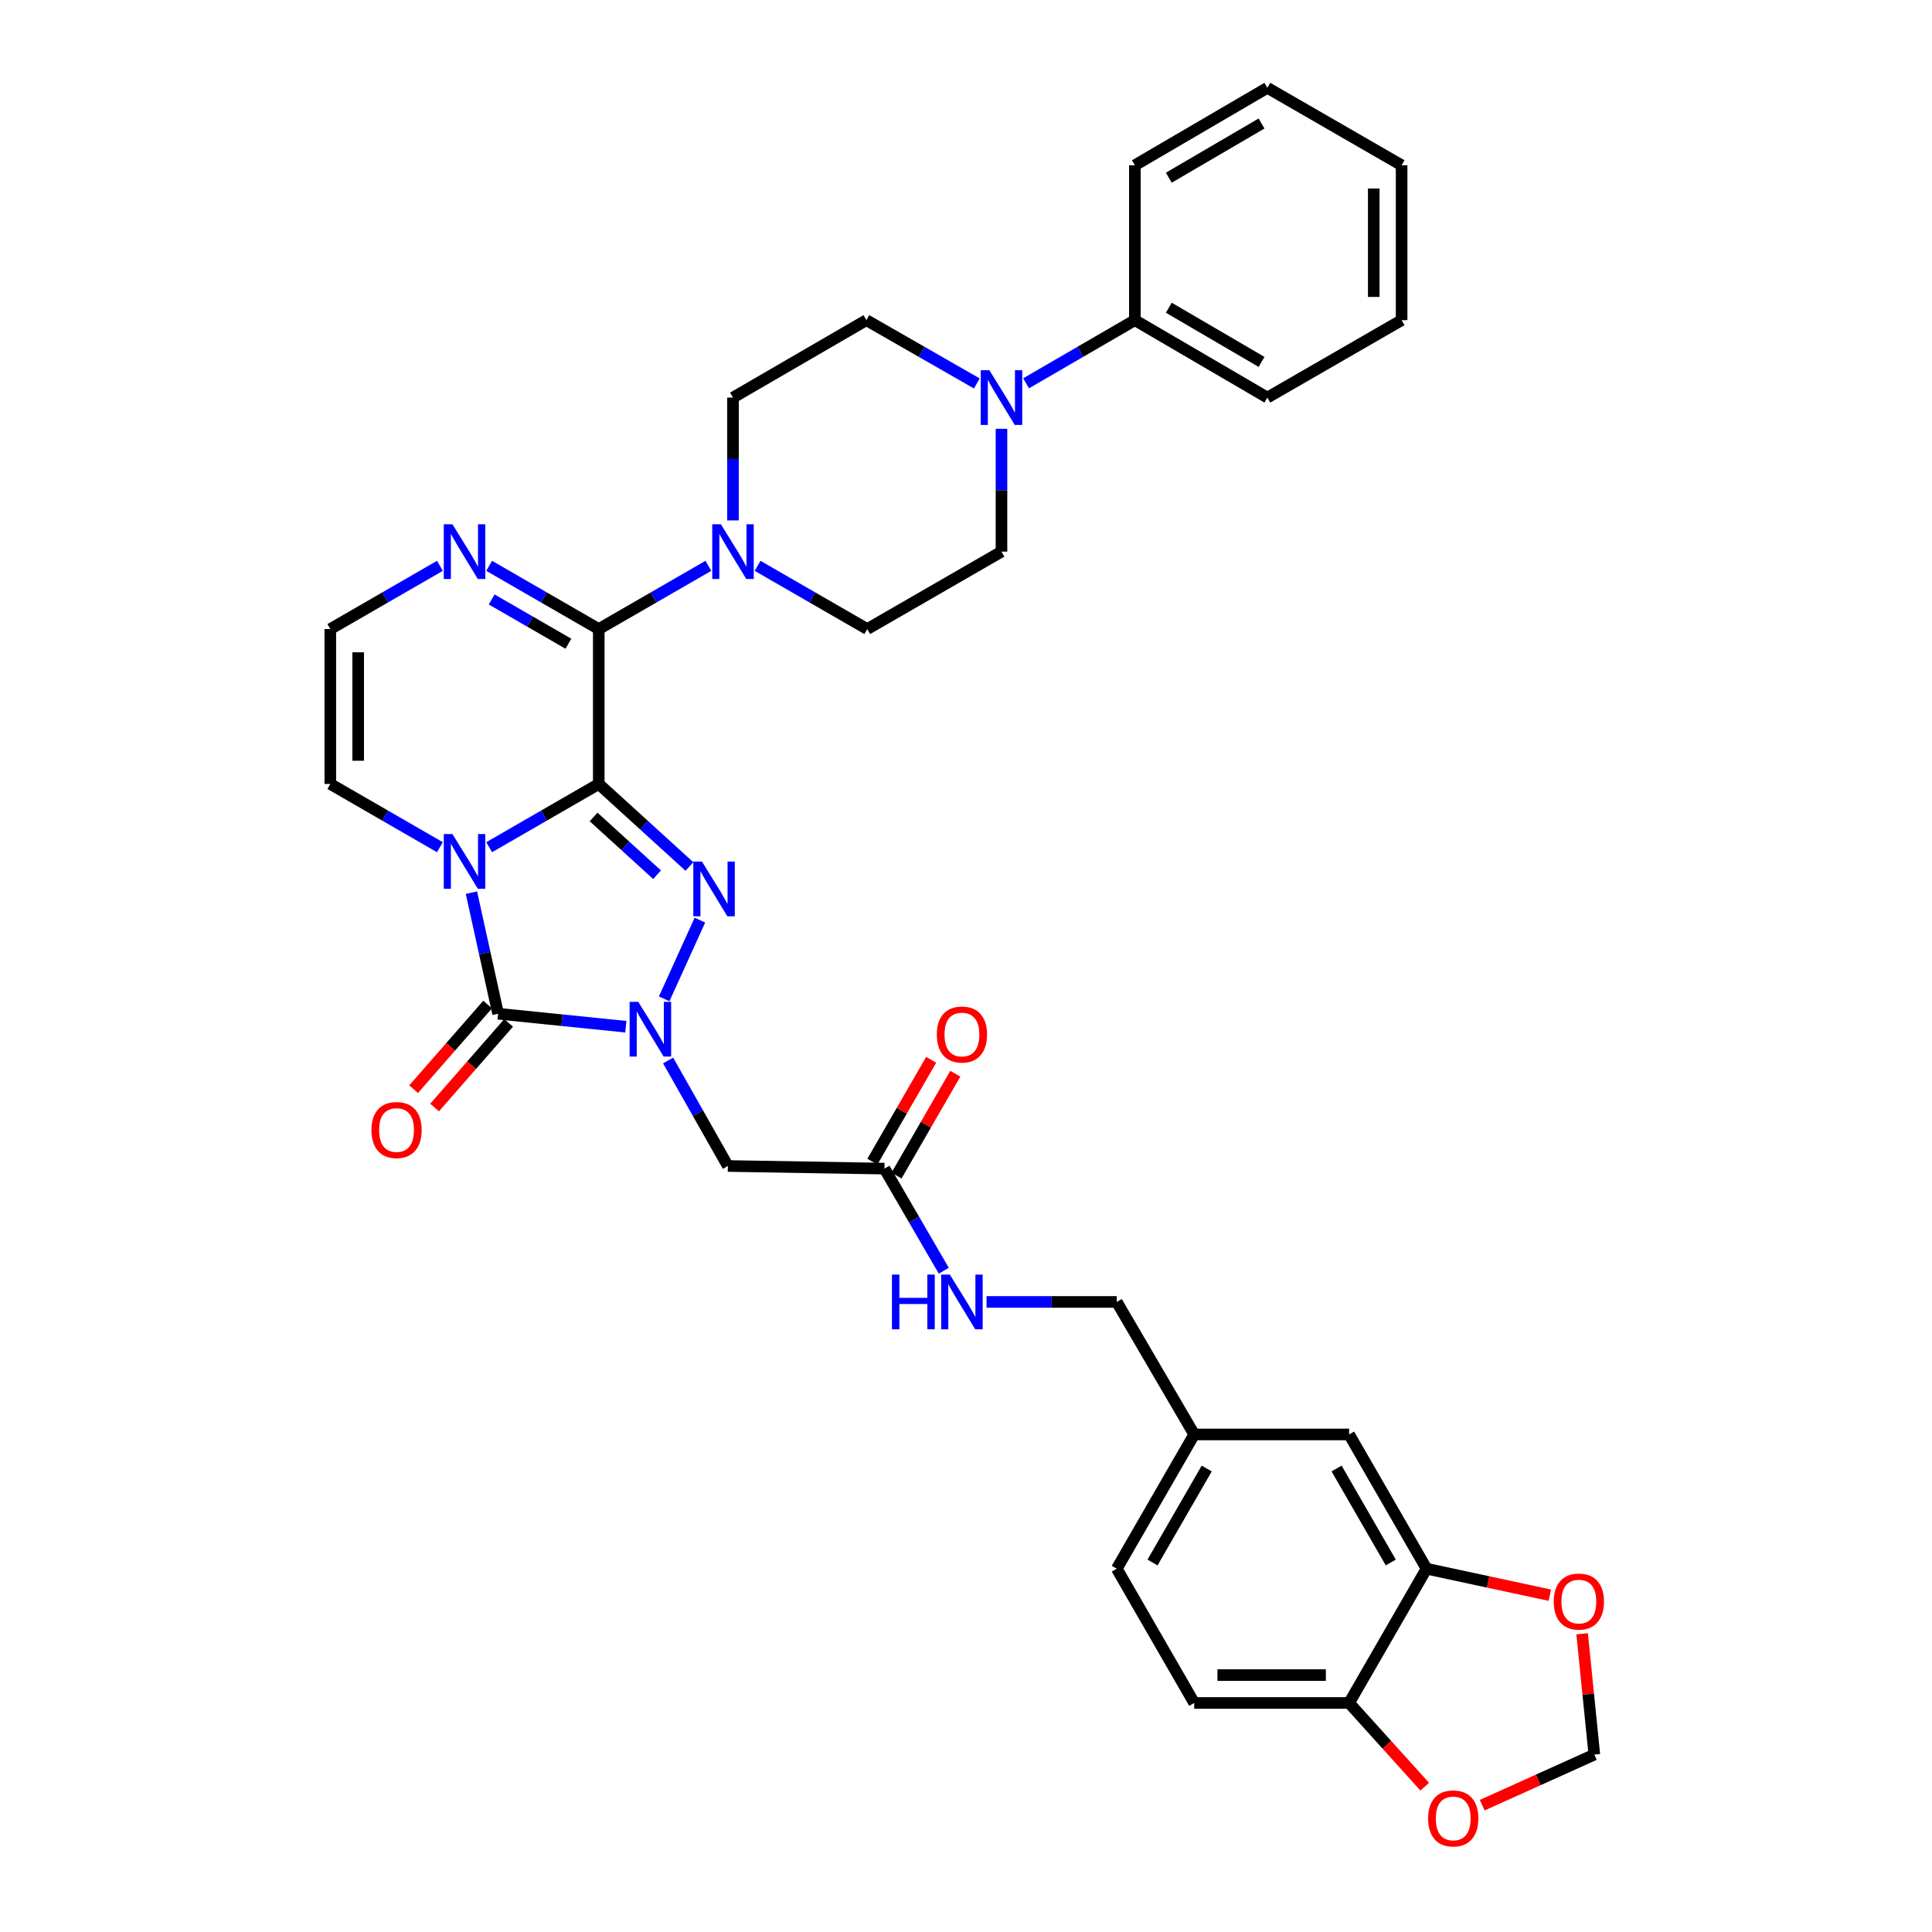 <?xml version='1.0' encoding='iso-8859-1'?>
<svg version='1.1' baseProfile='full'
              xmlns='http://www.w3.org/2000/svg'
                      xmlns:rdkit='http://www.rdkit.org/xml'
                      xmlns:xlink='http://www.w3.org/1999/xlink'
                  xml:space='preserve'
width='1000px' height='1000px' viewBox='0 0 1000 1000'>
<!-- END OF HEADER -->
<rect style='opacity:1.0;fill:#FFFFFF;stroke:none' width='1000' height='1000' x='0' y='0'> </rect>
<path class='bond-0' d='M 309.921,405.783 L 281.554,422.148' style='fill:none;fill-rule:evenodd;stroke:#000000;stroke-width:6px;stroke-linecap:butt;stroke-linejoin:miter;stroke-opacity:1' />
<path class='bond-0' d='M 281.554,422.148 L 253.188,438.514' style='fill:none;fill-rule:evenodd;stroke:#0000FF;stroke-width:6px;stroke-linecap:butt;stroke-linejoin:miter;stroke-opacity:1' />
<path class='bond-1' d='M 309.921,405.783 L 333.382,427.139' style='fill:none;fill-rule:evenodd;stroke:#000000;stroke-width:6px;stroke-linecap:butt;stroke-linejoin:miter;stroke-opacity:1' />
<path class='bond-1' d='M 333.382,427.139 L 356.842,448.494' style='fill:none;fill-rule:evenodd;stroke:#0000FF;stroke-width:6px;stroke-linecap:butt;stroke-linejoin:miter;stroke-opacity:1' />
<path class='bond-1' d='M 307.249,422.856 L 323.671,437.806' style='fill:none;fill-rule:evenodd;stroke:#000000;stroke-width:6px;stroke-linecap:butt;stroke-linejoin:miter;stroke-opacity:1' />
<path class='bond-1' d='M 323.671,437.806 L 340.094,452.755' style='fill:none;fill-rule:evenodd;stroke:#0000FF;stroke-width:6px;stroke-linecap:butt;stroke-linejoin:miter;stroke-opacity:1' />
<path class='bond-4' d='M 309.921,405.783 L 309.921,325.606' style='fill:none;fill-rule:evenodd;stroke:#000000;stroke-width:6px;stroke-linecap:butt;stroke-linejoin:miter;stroke-opacity:1' />
<path class='bond-3' d='M 244.01,462.045 L 250.917,493.372' style='fill:none;fill-rule:evenodd;stroke:#0000FF;stroke-width:6px;stroke-linecap:butt;stroke-linejoin:miter;stroke-opacity:1' />
<path class='bond-3' d='M 250.917,493.372 L 257.824,524.698' style='fill:none;fill-rule:evenodd;stroke:#000000;stroke-width:6px;stroke-linecap:butt;stroke-linejoin:miter;stroke-opacity:1' />
<path class='bond-9' d='M 227.697,438.513 L 199.334,422.148' style='fill:none;fill-rule:evenodd;stroke:#0000FF;stroke-width:6px;stroke-linecap:butt;stroke-linejoin:miter;stroke-opacity:1' />
<path class='bond-9' d='M 199.334,422.148 L 170.972,405.783' style='fill:none;fill-rule:evenodd;stroke:#000000;stroke-width:6px;stroke-linecap:butt;stroke-linejoin:miter;stroke-opacity:1' />
<path class='bond-2' d='M 362.267,476.261 L 343.77,517.01' style='fill:none;fill-rule:evenodd;stroke:#0000FF;stroke-width:6px;stroke-linecap:butt;stroke-linejoin:miter;stroke-opacity:1' />
<path class='bond-6' d='M 345.812,548.914 L 361.276,576.213' style='fill:none;fill-rule:evenodd;stroke:#0000FF;stroke-width:6px;stroke-linecap:butt;stroke-linejoin:miter;stroke-opacity:1' />
<path class='bond-6' d='M 361.276,576.213 L 376.74,603.513' style='fill:none;fill-rule:evenodd;stroke:#000000;stroke-width:6px;stroke-linecap:butt;stroke-linejoin:miter;stroke-opacity:1' />
<path class='bond-35' d='M 323.918,531.425 L 290.871,528.062' style='fill:none;fill-rule:evenodd;stroke:#0000FF;stroke-width:6px;stroke-linecap:butt;stroke-linejoin:miter;stroke-opacity:1' />
<path class='bond-35' d='M 290.871,528.062 L 257.824,524.698' style='fill:none;fill-rule:evenodd;stroke:#000000;stroke-width:6px;stroke-linecap:butt;stroke-linejoin:miter;stroke-opacity:1' />
<path class='bond-13' d='M 252.395,519.95 L 233.244,541.852' style='fill:none;fill-rule:evenodd;stroke:#000000;stroke-width:6px;stroke-linecap:butt;stroke-linejoin:miter;stroke-opacity:1' />
<path class='bond-13' d='M 233.244,541.852 L 214.093,563.753' style='fill:none;fill-rule:evenodd;stroke:#FF0000;stroke-width:6px;stroke-linecap:butt;stroke-linejoin:miter;stroke-opacity:1' />
<path class='bond-13' d='M 263.254,529.446 L 244.102,551.347' style='fill:none;fill-rule:evenodd;stroke:#000000;stroke-width:6px;stroke-linecap:butt;stroke-linejoin:miter;stroke-opacity:1' />
<path class='bond-13' d='M 244.102,551.347 L 224.951,573.248' style='fill:none;fill-rule:evenodd;stroke:#FF0000;stroke-width:6px;stroke-linecap:butt;stroke-linejoin:miter;stroke-opacity:1' />
<path class='bond-5' d='M 309.921,325.606 L 338.284,309.24' style='fill:none;fill-rule:evenodd;stroke:#000000;stroke-width:6px;stroke-linecap:butt;stroke-linejoin:miter;stroke-opacity:1' />
<path class='bond-5' d='M 338.284,309.24 L 366.647,292.875' style='fill:none;fill-rule:evenodd;stroke:#0000FF;stroke-width:6px;stroke-linecap:butt;stroke-linejoin:miter;stroke-opacity:1' />
<path class='bond-7' d='M 309.921,325.606 L 281.554,309.24' style='fill:none;fill-rule:evenodd;stroke:#000000;stroke-width:6px;stroke-linecap:butt;stroke-linejoin:miter;stroke-opacity:1' />
<path class='bond-7' d='M 281.554,309.24 L 253.188,292.874' style='fill:none;fill-rule:evenodd;stroke:#0000FF;stroke-width:6px;stroke-linecap:butt;stroke-linejoin:miter;stroke-opacity:1' />
<path class='bond-7' d='M 294.203,333.19 L 274.346,321.734' style='fill:none;fill-rule:evenodd;stroke:#000000;stroke-width:6px;stroke-linecap:butt;stroke-linejoin:miter;stroke-opacity:1' />
<path class='bond-7' d='M 274.346,321.734 L 254.489,310.278' style='fill:none;fill-rule:evenodd;stroke:#0000FF;stroke-width:6px;stroke-linecap:butt;stroke-linejoin:miter;stroke-opacity:1' />
<path class='bond-17' d='M 392.138,292.873 L 420.508,309.24' style='fill:none;fill-rule:evenodd;stroke:#0000FF;stroke-width:6px;stroke-linecap:butt;stroke-linejoin:miter;stroke-opacity:1' />
<path class='bond-17' d='M 420.508,309.24 L 448.879,325.606' style='fill:none;fill-rule:evenodd;stroke:#000000;stroke-width:6px;stroke-linecap:butt;stroke-linejoin:miter;stroke-opacity:1' />
<path class='bond-18' d='M 379.392,269.368 L 379.392,237.58' style='fill:none;fill-rule:evenodd;stroke:#0000FF;stroke-width:6px;stroke-linecap:butt;stroke-linejoin:miter;stroke-opacity:1' />
<path class='bond-18' d='M 379.392,237.58 L 379.392,205.793' style='fill:none;fill-rule:evenodd;stroke:#000000;stroke-width:6px;stroke-linecap:butt;stroke-linejoin:miter;stroke-opacity:1' />
<path class='bond-10' d='M 376.74,603.513 L 457.79,604.875' style='fill:none;fill-rule:evenodd;stroke:#000000;stroke-width:6px;stroke-linecap:butt;stroke-linejoin:miter;stroke-opacity:1' />
<path class='bond-12' d='M 227.697,292.875 L 199.334,309.24' style='fill:none;fill-rule:evenodd;stroke:#0000FF;stroke-width:6px;stroke-linecap:butt;stroke-linejoin:miter;stroke-opacity:1' />
<path class='bond-12' d='M 199.334,309.24 L 170.972,325.606' style='fill:none;fill-rule:evenodd;stroke:#000000;stroke-width:6px;stroke-linecap:butt;stroke-linejoin:miter;stroke-opacity:1' />
<path class='bond-8' d='M 505.611,198.482 L 477.029,182.099' style='fill:none;fill-rule:evenodd;stroke:#0000FF;stroke-width:6px;stroke-linecap:butt;stroke-linejoin:miter;stroke-opacity:1' />
<path class='bond-8' d='M 477.029,182.099 L 448.446,165.716' style='fill:none;fill-rule:evenodd;stroke:#000000;stroke-width:6px;stroke-linecap:butt;stroke-linejoin:miter;stroke-opacity:1' />
<path class='bond-23' d='M 531.101,198.4 L 559.253,182.058' style='fill:none;fill-rule:evenodd;stroke:#0000FF;stroke-width:6px;stroke-linecap:butt;stroke-linejoin:miter;stroke-opacity:1' />
<path class='bond-23' d='M 559.253,182.058 L 587.404,165.716' style='fill:none;fill-rule:evenodd;stroke:#000000;stroke-width:6px;stroke-linecap:butt;stroke-linejoin:miter;stroke-opacity:1' />
<path class='bond-37' d='M 518.366,221.946 L 518.366,253.733' style='fill:none;fill-rule:evenodd;stroke:#0000FF;stroke-width:6px;stroke-linecap:butt;stroke-linejoin:miter;stroke-opacity:1' />
<path class='bond-37' d='M 518.366,253.733 L 518.366,285.521' style='fill:none;fill-rule:evenodd;stroke:#000000;stroke-width:6px;stroke-linecap:butt;stroke-linejoin:miter;stroke-opacity:1' />
<path class='bond-36' d='M 170.972,405.783 L 170.972,325.606' style='fill:none;fill-rule:evenodd;stroke:#000000;stroke-width:6px;stroke-linecap:butt;stroke-linejoin:miter;stroke-opacity:1' />
<path class='bond-36' d='M 185.396,393.756 L 185.396,337.632' style='fill:none;fill-rule:evenodd;stroke:#000000;stroke-width:6px;stroke-linecap:butt;stroke-linejoin:miter;stroke-opacity:1' />
<path class='bond-22' d='M 457.79,604.875 L 473.146,631.301' style='fill:none;fill-rule:evenodd;stroke:#000000;stroke-width:6px;stroke-linecap:butt;stroke-linejoin:miter;stroke-opacity:1' />
<path class='bond-22' d='M 473.146,631.301 L 488.503,657.726' style='fill:none;fill-rule:evenodd;stroke:#0000FF;stroke-width:6px;stroke-linecap:butt;stroke-linejoin:miter;stroke-opacity:1' />
<path class='bond-25' d='M 464.037,608.48 L 479.249,582.12' style='fill:none;fill-rule:evenodd;stroke:#000000;stroke-width:6px;stroke-linecap:butt;stroke-linejoin:miter;stroke-opacity:1' />
<path class='bond-25' d='M 479.249,582.12 L 494.462,555.759' style='fill:none;fill-rule:evenodd;stroke:#FF0000;stroke-width:6px;stroke-linecap:butt;stroke-linejoin:miter;stroke-opacity:1' />
<path class='bond-25' d='M 451.543,601.27 L 466.756,574.91' style='fill:none;fill-rule:evenodd;stroke:#000000;stroke-width:6px;stroke-linecap:butt;stroke-linejoin:miter;stroke-opacity:1' />
<path class='bond-25' d='M 466.756,574.91 L 481.969,548.549' style='fill:none;fill-rule:evenodd;stroke:#FF0000;stroke-width:6px;stroke-linecap:butt;stroke-linejoin:miter;stroke-opacity:1' />
<path class='bond-11' d='M 738.374,811.957 L 698.297,742.47' style='fill:none;fill-rule:evenodd;stroke:#000000;stroke-width:6px;stroke-linecap:butt;stroke-linejoin:miter;stroke-opacity:1' />
<path class='bond-11' d='M 719.867,808.741 L 691.813,760.1' style='fill:none;fill-rule:evenodd;stroke:#000000;stroke-width:6px;stroke-linecap:butt;stroke-linejoin:miter;stroke-opacity:1' />
<path class='bond-15' d='M 738.374,811.957 L 770.285,818.811' style='fill:none;fill-rule:evenodd;stroke:#000000;stroke-width:6px;stroke-linecap:butt;stroke-linejoin:miter;stroke-opacity:1' />
<path class='bond-15' d='M 770.285,818.811 L 802.197,825.665' style='fill:none;fill-rule:evenodd;stroke:#FF0000;stroke-width:6px;stroke-linecap:butt;stroke-linejoin:miter;stroke-opacity:1' />
<path class='bond-39' d='M 738.374,811.957 L 698.297,881.452' style='fill:none;fill-rule:evenodd;stroke:#000000;stroke-width:6px;stroke-linecap:butt;stroke-linejoin:miter;stroke-opacity:1' />
<path class='bond-14' d='M 698.297,881.452 L 618.12,881.452' style='fill:none;fill-rule:evenodd;stroke:#000000;stroke-width:6px;stroke-linecap:butt;stroke-linejoin:miter;stroke-opacity:1' />
<path class='bond-14' d='M 686.271,867.027 L 630.147,867.027' style='fill:none;fill-rule:evenodd;stroke:#000000;stroke-width:6px;stroke-linecap:butt;stroke-linejoin:miter;stroke-opacity:1' />
<path class='bond-16' d='M 698.297,881.452 L 717.87,903.126' style='fill:none;fill-rule:evenodd;stroke:#000000;stroke-width:6px;stroke-linecap:butt;stroke-linejoin:miter;stroke-opacity:1' />
<path class='bond-16' d='M 717.87,903.126 L 737.443,924.8' style='fill:none;fill-rule:evenodd;stroke:#FF0000;stroke-width:6px;stroke-linecap:butt;stroke-linejoin:miter;stroke-opacity:1' />
<path class='bond-21' d='M 818.906,845.642 L 822.066,876.906' style='fill:none;fill-rule:evenodd;stroke:#FF0000;stroke-width:6px;stroke-linecap:butt;stroke-linejoin:miter;stroke-opacity:1' />
<path class='bond-21' d='M 822.066,876.906 L 825.226,908.17' style='fill:none;fill-rule:evenodd;stroke:#000000;stroke-width:6px;stroke-linecap:butt;stroke-linejoin:miter;stroke-opacity:1' />
<path class='bond-40' d='M 767.193,934.359 L 796.21,921.265' style='fill:none;fill-rule:evenodd;stroke:#FF0000;stroke-width:6px;stroke-linecap:butt;stroke-linejoin:miter;stroke-opacity:1' />
<path class='bond-40' d='M 796.21,921.265 L 825.226,908.17' style='fill:none;fill-rule:evenodd;stroke:#000000;stroke-width:6px;stroke-linecap:butt;stroke-linejoin:miter;stroke-opacity:1' />
<path class='bond-19' d='M 448.879,325.606 L 518.366,285.521' style='fill:none;fill-rule:evenodd;stroke:#000000;stroke-width:6px;stroke-linecap:butt;stroke-linejoin:miter;stroke-opacity:1' />
<path class='bond-20' d='M 379.392,205.793 L 448.446,165.716' style='fill:none;fill-rule:evenodd;stroke:#000000;stroke-width:6px;stroke-linecap:butt;stroke-linejoin:miter;stroke-opacity:1' />
<path class='bond-28' d='M 510.634,673.881 L 544.335,673.881' style='fill:none;fill-rule:evenodd;stroke:#0000FF;stroke-width:6px;stroke-linecap:butt;stroke-linejoin:miter;stroke-opacity:1' />
<path class='bond-28' d='M 544.335,673.881 L 578.036,673.881' style='fill:none;fill-rule:evenodd;stroke:#000000;stroke-width:6px;stroke-linecap:butt;stroke-linejoin:miter;stroke-opacity:1' />
<path class='bond-30' d='M 587.404,165.716 L 655.985,205.793' style='fill:none;fill-rule:evenodd;stroke:#000000;stroke-width:6px;stroke-linecap:butt;stroke-linejoin:miter;stroke-opacity:1' />
<path class='bond-30' d='M 604.969,159.274 L 652.976,187.327' style='fill:none;fill-rule:evenodd;stroke:#000000;stroke-width:6px;stroke-linecap:butt;stroke-linejoin:miter;stroke-opacity:1' />
<path class='bond-31' d='M 587.404,165.716 L 587.404,85.539' style='fill:none;fill-rule:evenodd;stroke:#000000;stroke-width:6px;stroke-linecap:butt;stroke-linejoin:miter;stroke-opacity:1' />
<path class='bond-24' d='M 698.297,742.47 L 618.12,742.47' style='fill:none;fill-rule:evenodd;stroke:#000000;stroke-width:6px;stroke-linecap:butt;stroke-linejoin:miter;stroke-opacity:1' />
<path class='bond-26' d='M 618.12,881.452 L 578.036,811.957' style='fill:none;fill-rule:evenodd;stroke:#000000;stroke-width:6px;stroke-linecap:butt;stroke-linejoin:miter;stroke-opacity:1' />
<path class='bond-27' d='M 618.12,742.47 L 578.036,673.881' style='fill:none;fill-rule:evenodd;stroke:#000000;stroke-width:6px;stroke-linecap:butt;stroke-linejoin:miter;stroke-opacity:1' />
<path class='bond-29' d='M 618.12,742.47 L 578.036,811.957' style='fill:none;fill-rule:evenodd;stroke:#000000;stroke-width:6px;stroke-linecap:butt;stroke-linejoin:miter;stroke-opacity:1' />
<path class='bond-29' d='M 624.602,760.101 L 596.543,808.742' style='fill:none;fill-rule:evenodd;stroke:#000000;stroke-width:6px;stroke-linecap:butt;stroke-linejoin:miter;stroke-opacity:1' />
<path class='bond-33' d='M 655.985,205.793 L 725.472,165.716' style='fill:none;fill-rule:evenodd;stroke:#000000;stroke-width:6px;stroke-linecap:butt;stroke-linejoin:miter;stroke-opacity:1' />
<path class='bond-32' d='M 587.404,85.539 L 655.985,45.455' style='fill:none;fill-rule:evenodd;stroke:#000000;stroke-width:6px;stroke-linecap:butt;stroke-linejoin:miter;stroke-opacity:1' />
<path class='bond-32' d='M 604.97,91.98 L 652.977,63.921' style='fill:none;fill-rule:evenodd;stroke:#000000;stroke-width:6px;stroke-linecap:butt;stroke-linejoin:miter;stroke-opacity:1' />
<path class='bond-34' d='M 655.985,45.455 L 725.472,85.539' style='fill:none;fill-rule:evenodd;stroke:#000000;stroke-width:6px;stroke-linecap:butt;stroke-linejoin:miter;stroke-opacity:1' />
<path class='bond-38' d='M 725.472,165.716 L 725.472,85.539' style='fill:none;fill-rule:evenodd;stroke:#000000;stroke-width:6px;stroke-linecap:butt;stroke-linejoin:miter;stroke-opacity:1' />
<path class='bond-38' d='M 711.047,153.69 L 711.047,97.566' style='fill:none;fill-rule:evenodd;stroke:#000000;stroke-width:6px;stroke-linecap:butt;stroke-linejoin:miter;stroke-opacity:1' />
<path  class='atom-1' d='M 234.182 431.707
L 243.462 446.707
Q 244.382 448.187, 245.862 450.867
Q 247.342 453.547, 247.422 453.707
L 247.422 431.707
L 251.182 431.707
L 251.182 460.027
L 247.302 460.027
L 237.342 443.627
Q 236.182 441.707, 234.942 439.507
Q 233.742 437.307, 233.382 436.627
L 233.382 460.027
L 229.702 460.027
L 229.702 431.707
L 234.182 431.707
' fill='#0000FF'/>
<path  class='atom-2' d='M 363.339 445.948
L 372.619 460.948
Q 373.539 462.428, 375.019 465.108
Q 376.499 467.788, 376.579 467.948
L 376.579 445.948
L 380.339 445.948
L 380.339 474.268
L 376.459 474.268
L 366.499 457.868
Q 365.339 455.948, 364.099 453.748
Q 362.899 451.548, 362.539 450.868
L 362.539 474.268
L 358.859 474.268
L 358.859 445.948
L 363.339 445.948
' fill='#0000FF'/>
<path  class='atom-3' d='M 330.379 518.56
L 339.659 533.56
Q 340.579 535.04, 342.059 537.72
Q 343.539 540.4, 343.619 540.56
L 343.619 518.56
L 347.379 518.56
L 347.379 546.88
L 343.499 546.88
L 333.539 530.48
Q 332.379 528.56, 331.139 526.36
Q 329.939 524.16, 329.579 523.48
L 329.579 546.88
L 325.899 546.88
L 325.899 518.56
L 330.379 518.56
' fill='#0000FF'/>
<path  class='atom-6' d='M 373.132 271.361
L 382.412 286.361
Q 383.332 287.841, 384.812 290.521
Q 386.292 293.201, 386.372 293.361
L 386.372 271.361
L 390.132 271.361
L 390.132 299.681
L 386.252 299.681
L 376.292 283.281
Q 375.132 281.361, 373.892 279.161
Q 372.692 276.961, 372.332 276.281
L 372.332 299.681
L 368.652 299.681
L 368.652 271.361
L 373.132 271.361
' fill='#0000FF'/>
<path  class='atom-8' d='M 234.182 271.361
L 243.462 286.361
Q 244.382 287.841, 245.862 290.521
Q 247.342 293.201, 247.422 293.361
L 247.422 271.361
L 251.182 271.361
L 251.182 299.681
L 247.302 299.681
L 237.342 283.281
Q 236.182 281.361, 234.942 279.161
Q 233.742 276.961, 233.382 276.281
L 233.382 299.681
L 229.702 299.681
L 229.702 271.361
L 234.182 271.361
' fill='#0000FF'/>
<path  class='atom-9' d='M 512.106 191.633
L 521.386 206.633
Q 522.306 208.113, 523.786 210.793
Q 525.266 213.473, 525.346 213.633
L 525.346 191.633
L 529.106 191.633
L 529.106 219.953
L 525.226 219.953
L 515.266 203.553
Q 514.106 201.633, 512.866 199.433
Q 511.666 197.233, 511.306 196.553
L 511.306 219.953
L 507.626 219.953
L 507.626 191.633
L 512.106 191.633
' fill='#0000FF'/>
<path  class='atom-14' d='M 192.254 584.897
Q 192.254 578.097, 195.614 574.297
Q 198.974 570.497, 205.254 570.497
Q 211.534 570.497, 214.894 574.297
Q 218.254 578.097, 218.254 584.897
Q 218.254 591.777, 214.854 595.697
Q 211.454 599.577, 205.254 599.577
Q 199.014 599.577, 195.614 595.697
Q 192.254 591.817, 192.254 584.897
M 205.254 596.377
Q 209.574 596.377, 211.894 593.497
Q 214.254 590.577, 214.254 584.897
Q 214.254 579.337, 211.894 576.537
Q 209.574 573.697, 205.254 573.697
Q 200.934 573.697, 198.574 576.497
Q 196.254 579.297, 196.254 584.897
Q 196.254 590.617, 198.574 593.497
Q 200.934 596.377, 205.254 596.377
' fill='#FF0000'/>
<path  class='atom-16' d='M 804.213 828.97
Q 804.213 822.17, 807.573 818.37
Q 810.933 814.57, 817.213 814.57
Q 823.493 814.57, 826.853 818.37
Q 830.213 822.17, 830.213 828.97
Q 830.213 835.85, 826.813 839.77
Q 823.413 843.65, 817.213 843.65
Q 810.973 843.65, 807.573 839.77
Q 804.213 835.89, 804.213 828.97
M 817.213 840.45
Q 821.533 840.45, 823.853 837.57
Q 826.213 834.65, 826.213 828.97
Q 826.213 823.41, 823.853 820.61
Q 821.533 817.77, 817.213 817.77
Q 812.893 817.77, 810.533 820.57
Q 808.213 823.37, 808.213 828.97
Q 808.213 834.69, 810.533 837.57
Q 812.893 840.45, 817.213 840.45
' fill='#FF0000'/>
<path  class='atom-17' d='M 739.19 941.21
Q 739.19 934.41, 742.55 930.61
Q 745.91 926.81, 752.19 926.81
Q 758.47 926.81, 761.83 930.61
Q 765.19 934.41, 765.19 941.21
Q 765.19 948.09, 761.79 952.01
Q 758.39 955.89, 752.19 955.89
Q 745.95 955.89, 742.55 952.01
Q 739.19 948.13, 739.19 941.21
M 752.19 952.69
Q 756.51 952.69, 758.83 949.81
Q 761.19 946.89, 761.19 941.21
Q 761.19 935.65, 758.83 932.85
Q 756.51 930.01, 752.19 930.01
Q 747.87 930.01, 745.51 932.81
Q 743.19 935.61, 743.19 941.21
Q 743.19 946.93, 745.51 949.81
Q 747.87 952.69, 752.19 952.69
' fill='#FF0000'/>
<path  class='atom-23' d='M 461.671 659.721
L 465.511 659.721
L 465.511 671.761
L 479.991 671.761
L 479.991 659.721
L 483.831 659.721
L 483.831 688.041
L 479.991 688.041
L 479.991 674.961
L 465.511 674.961
L 465.511 688.041
L 461.671 688.041
L 461.671 659.721
' fill='#0000FF'/>
<path  class='atom-23' d='M 491.631 659.721
L 500.911 674.721
Q 501.831 676.201, 503.311 678.881
Q 504.791 681.561, 504.871 681.721
L 504.871 659.721
L 508.631 659.721
L 508.631 688.041
L 504.751 688.041
L 494.791 671.641
Q 493.631 669.721, 492.391 667.521
Q 491.191 665.321, 490.831 664.641
L 490.831 688.041
L 487.151 688.041
L 487.151 659.721
L 491.631 659.721
' fill='#0000FF'/>
<path  class='atom-26' d='M 484.891 535.468
Q 484.891 528.668, 488.251 524.868
Q 491.611 521.068, 497.891 521.068
Q 504.171 521.068, 507.531 524.868
Q 510.891 528.668, 510.891 535.468
Q 510.891 542.348, 507.491 546.268
Q 504.091 550.148, 497.891 550.148
Q 491.651 550.148, 488.251 546.268
Q 484.891 542.388, 484.891 535.468
M 497.891 546.948
Q 502.211 546.948, 504.531 544.068
Q 506.891 541.148, 506.891 535.468
Q 506.891 529.908, 504.531 527.108
Q 502.211 524.268, 497.891 524.268
Q 493.571 524.268, 491.211 527.068
Q 488.891 529.868, 488.891 535.468
Q 488.891 541.188, 491.211 544.068
Q 493.571 546.948, 497.891 546.948
' fill='#FF0000'/>
</svg>
